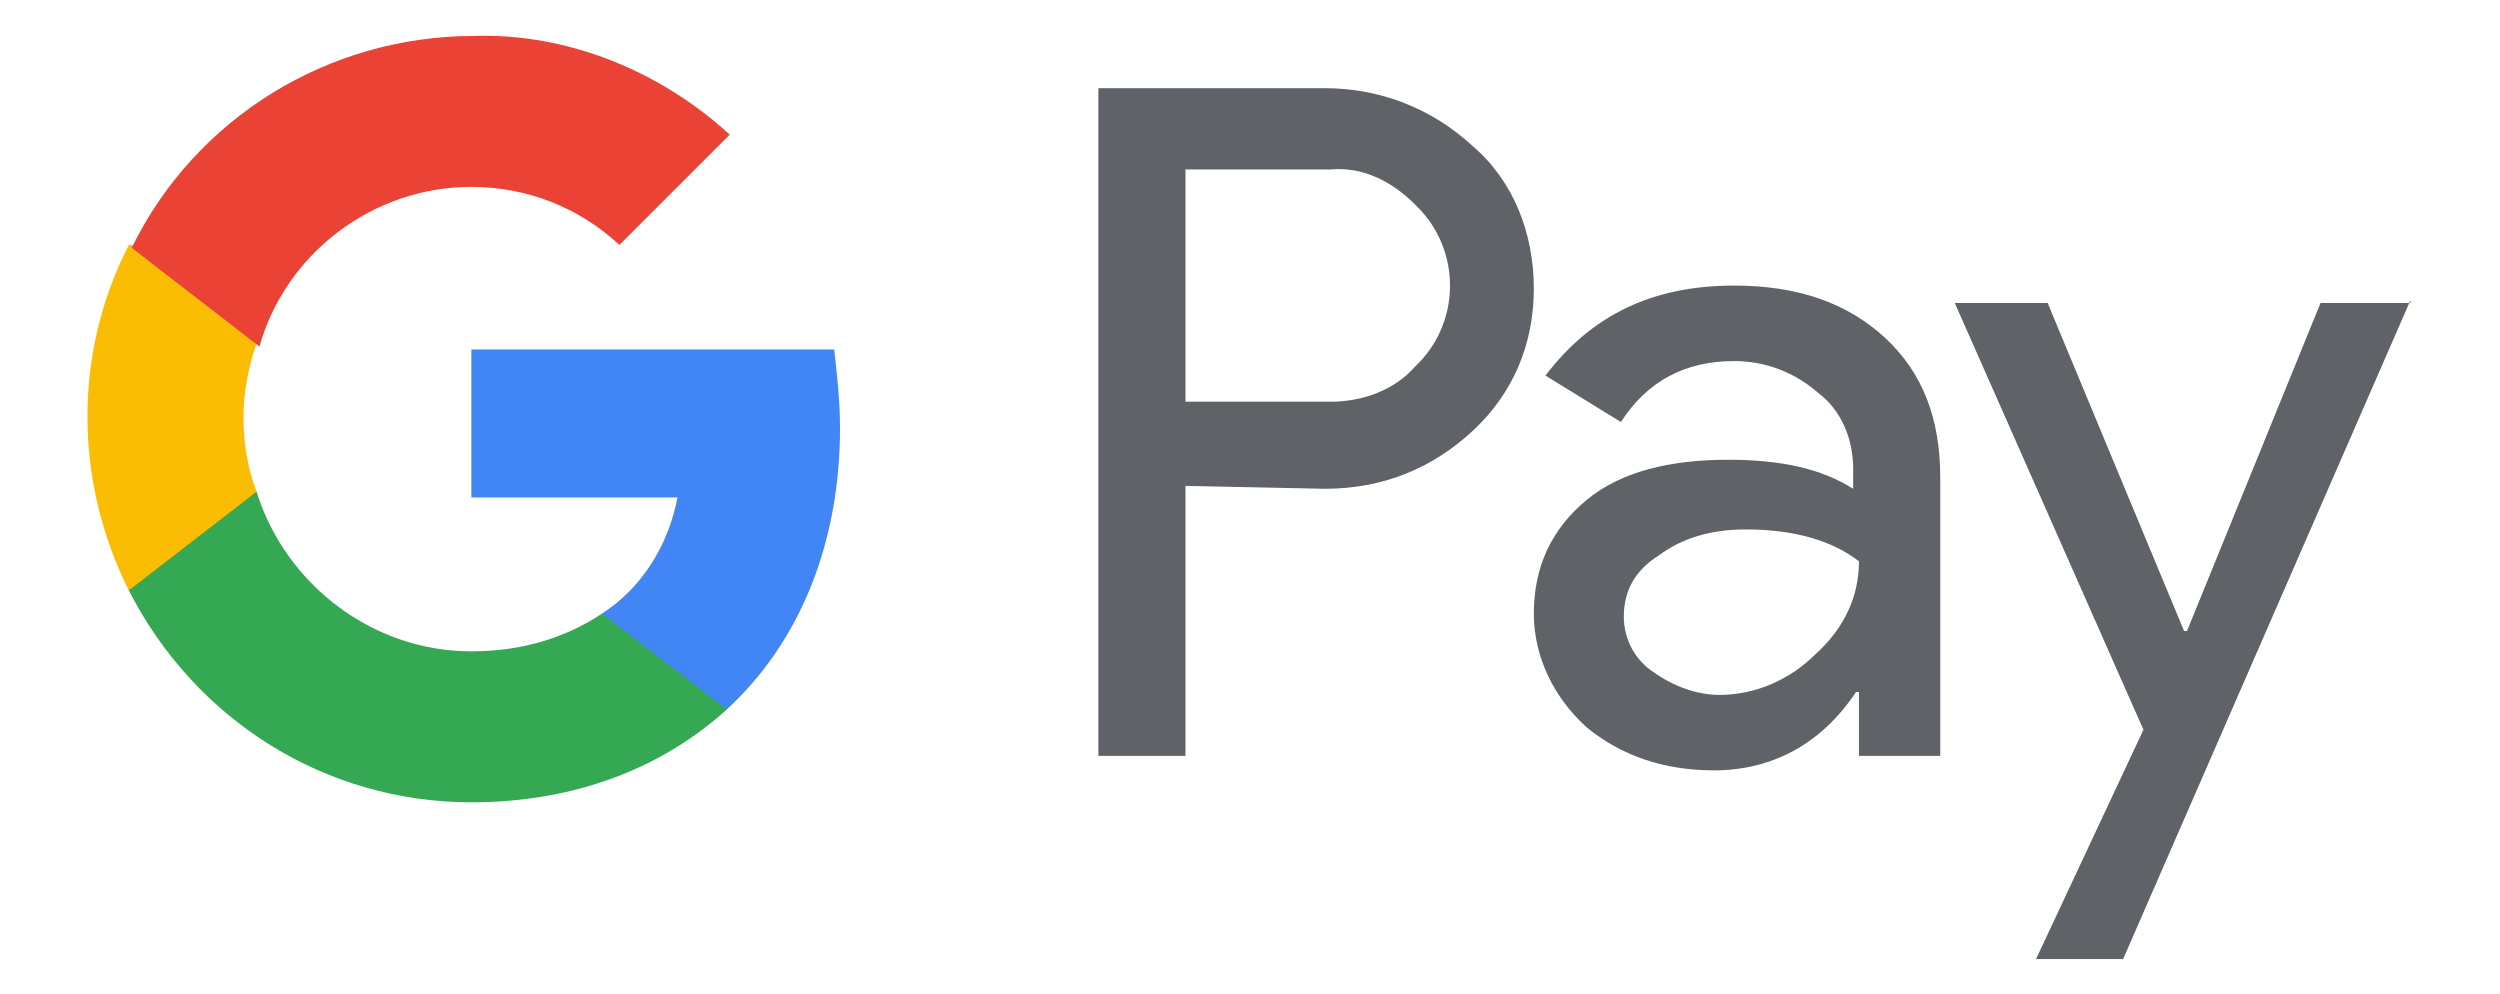 <svg xmlns="http://www.w3.org/2000/svg" role="img" aria-label="Logo googlepay" width="629" height="250" fill="none" viewBox="0 0 629 250" class="label-googlepay"><path fill="#5F6368" d="M298.266 122.248v67.925h-21.911V22.186h56.969c13.877 0 27.024 5.113 37.25 14.608 10.225 8.764 15.338 21.911 15.338 35.788 0 13.878-5.113 26.294-15.338 35.789-10.226 9.495-22.642 14.608-37.25 14.608l-35.058-.731Zm0-79.611v58.43h36.519c8.034 0 16.068-2.921 21.181-8.764 11.686-10.956 11.686-29.216.73-40.171l-.73-.73c-5.843-5.844-13.147-9.496-21.181-8.765h-36.519Zm138.042 29.215c16.068 0 28.485 4.382 37.98 13.147 9.494 8.764 13.877 20.45 13.877 35.058v70.116h-20.451v-16.068h-.73c-8.765 13.147-21.181 19.72-35.789 19.72-12.416 0-23.372-3.652-32.137-10.955-8.034-7.304-13.146-17.529-13.146-28.485 0-11.686 4.382-21.181 13.146-28.485 8.765-7.304 21.181-10.225 35.789-10.225 13.147 0 23.372 2.191 31.406 7.303v-5.112c0-7.304-2.921-14.608-8.764-18.99-5.843-5.113-13.147-8.034-21.181-8.034-12.417 0-21.912 5.112-28.485 15.338l-18.99-11.686c11.686-15.338 27.024-22.642 47.475-22.642Zm-27.755 83.263c0 5.843 2.922 10.956 7.304 13.877 5.113 3.652 10.956 5.843 16.799 5.843 8.764 0 17.529-3.651 24.102-10.225 7.304-6.573 10.956-14.607 10.956-23.372-6.573-5.113-16.068-8.034-28.485-8.034-8.764 0-16.068 2.191-21.911 6.573-5.843 3.652-8.765 8.765-8.765 15.338Zm197.933-79.611L534.179 241.3h-21.912l27.024-57.7-47.474-107.366h23.372l34.328 82.533h.73l33.597-82.533h22.642v-.73Z"></path><path fill="#4285F4" d="M211.351 107.64c0-6.573-.73-13.146-1.461-19.72h-91.297v37.25h51.857c-2.191 11.686-8.765 22.641-18.99 29.215v24.102h31.406c18.26-16.798 28.485-41.631 28.485-70.847Z"></path><path fill="#34A853" d="M118.593 201.859c26.293 0 48.205-8.764 64.273-23.372l-31.406-24.102c-8.765 5.843-19.72 9.495-32.867 9.495-24.833 0-46.745-16.799-54.048-40.171H32.408v24.833c16.799 32.867 49.666 53.317 86.185 53.317Z"></path><path fill="#FBBC04" d="M64.545 123.709c-4.383-11.686-4.383-24.833 0-37.25V61.626H32.408c-13.877 27.024-13.877 59.161 0 86.916l32.137-24.833Z"></path><path fill="#EA4335" d="M118.593 47.019c13.877 0 27.024 5.113 37.249 14.608l27.754-27.755C166.067 17.804 142.695 8.31 119.323 9.04c-36.519 0-70.116 20.45-86.185 53.318L65.275 87.19c6.573-23.372 28.485-40.171 53.318-40.171Z"></path></svg>